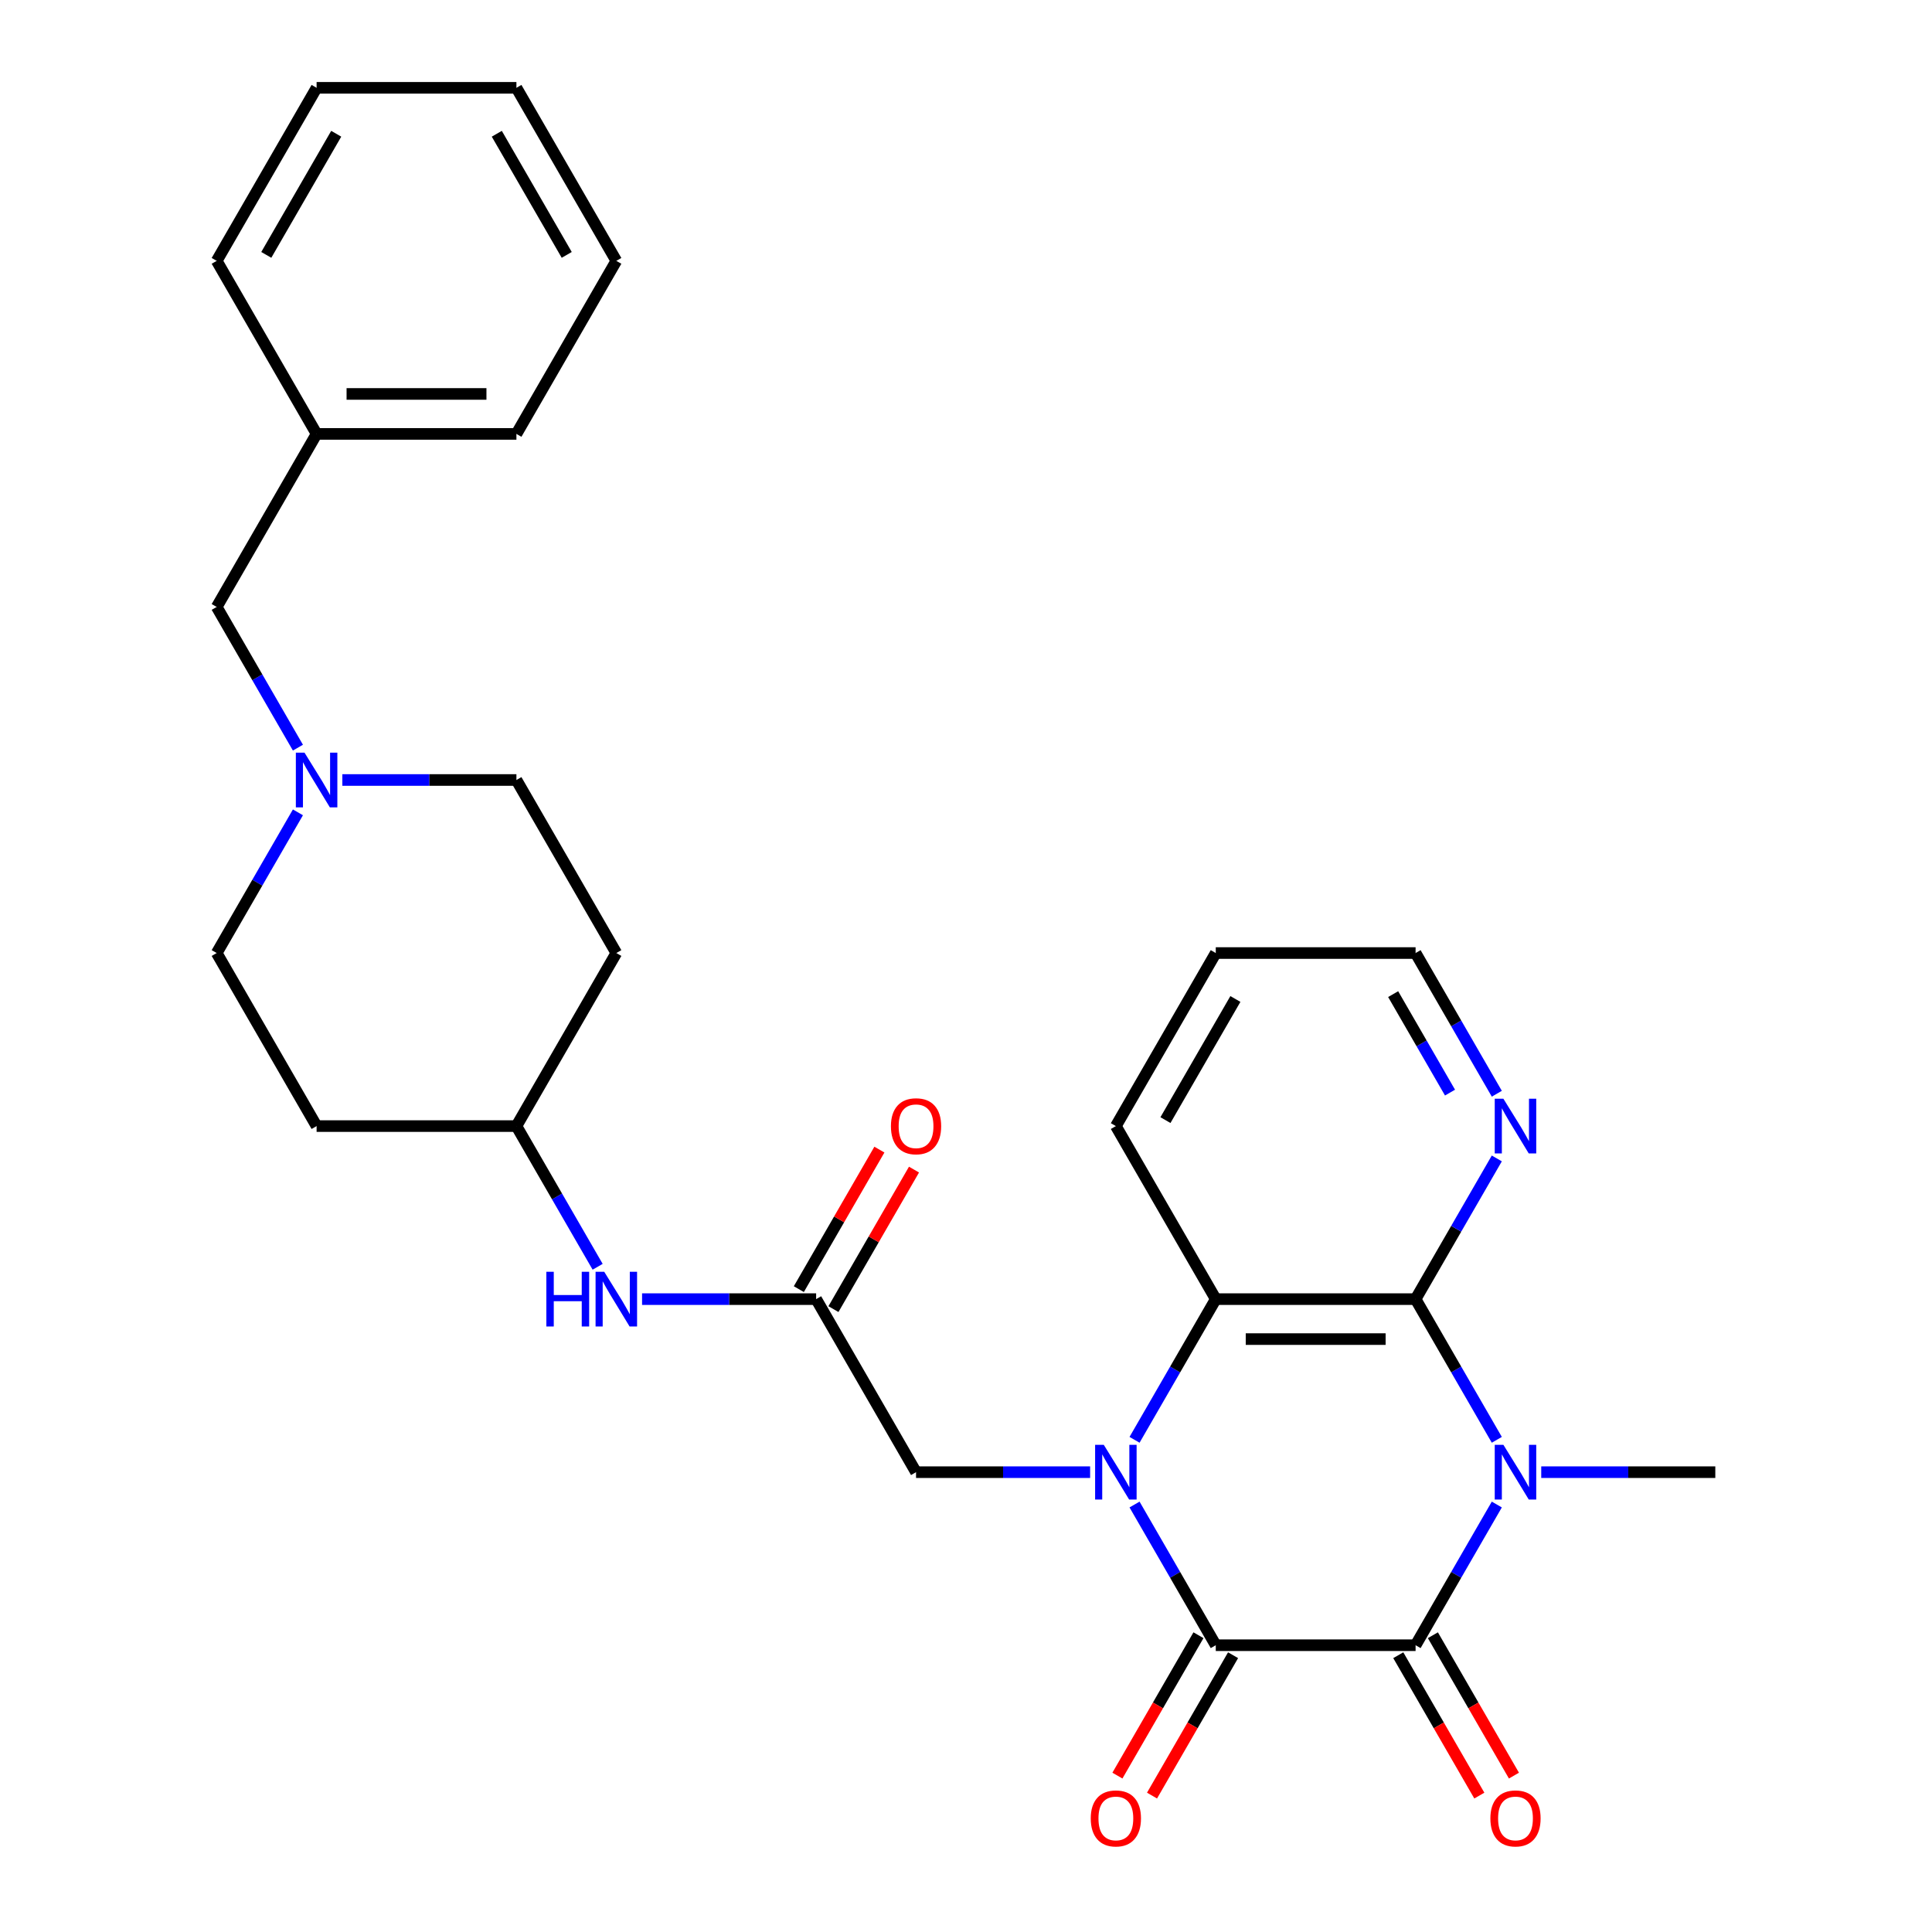 <?xml version='1.0' encoding='iso-8859-1'?>
<svg version='1.1' baseProfile='full'
              xmlns='http://www.w3.org/2000/svg'
                      xmlns:rdkit='http://www.rdkit.org/xml'
                      xmlns:xlink='http://www.w3.org/1999/xlink'
                  xml:space='preserve'
width='1000px' height='1000px' viewBox='0 0 1000 1000'>
<!-- END OF HEADER -->
<rect style='opacity:1.0;fill:#FFFFFF;stroke:none' width='1000' height='1000' x='0' y='0'> </rect>
<path class='bond-1' d='M 587.236,778.741 L 608.258,815.152' style='fill:none;fill-rule:evenodd;stroke:#0000FF;stroke-width:6px;stroke-linecap:butt;stroke-linejoin:miter;stroke-opacity:1' />
<path class='bond-1' d='M 608.258,815.152 L 629.28,851.563' style='fill:none;fill-rule:evenodd;stroke:#000000;stroke-width:6px;stroke-linecap:butt;stroke-linejoin:miter;stroke-opacity:1' />
<path class='bond-4' d='M 587.236,745.249 L 608.258,708.838' style='fill:none;fill-rule:evenodd;stroke:#0000FF;stroke-width:6px;stroke-linecap:butt;stroke-linejoin:miter;stroke-opacity:1' />
<path class='bond-4' d='M 608.258,708.838 L 629.28,672.427' style='fill:none;fill-rule:evenodd;stroke:#000000;stroke-width:6px;stroke-linecap:butt;stroke-linejoin:miter;stroke-opacity:1' />
<path class='bond-5' d='M 564.242,761.995 L 519.193,761.995' style='fill:none;fill-rule:evenodd;stroke:#0000FF;stroke-width:6px;stroke-linecap:butt;stroke-linejoin:miter;stroke-opacity:1' />
<path class='bond-5' d='M 519.193,761.995 L 474.144,761.995' style='fill:none;fill-rule:evenodd;stroke:#000000;stroke-width:6px;stroke-linecap:butt;stroke-linejoin:miter;stroke-opacity:1' />
<path class='bond-0' d='M 774.747,745.249 L 753.725,708.838' style='fill:none;fill-rule:evenodd;stroke:#0000FF;stroke-width:6px;stroke-linecap:butt;stroke-linejoin:miter;stroke-opacity:1' />
<path class='bond-0' d='M 753.725,708.838 L 732.703,672.427' style='fill:none;fill-rule:evenodd;stroke:#000000;stroke-width:6px;stroke-linecap:butt;stroke-linejoin:miter;stroke-opacity:1' />
<path class='bond-14' d='M 797.741,761.995 L 842.79,761.995' style='fill:none;fill-rule:evenodd;stroke:#0000FF;stroke-width:6px;stroke-linecap:butt;stroke-linejoin:miter;stroke-opacity:1' />
<path class='bond-14' d='M 842.79,761.995 L 887.839,761.995' style='fill:none;fill-rule:evenodd;stroke:#000000;stroke-width:6px;stroke-linecap:butt;stroke-linejoin:miter;stroke-opacity:1' />
<path class='bond-29' d='M 774.747,778.741 L 753.725,815.152' style='fill:none;fill-rule:evenodd;stroke:#0000FF;stroke-width:6px;stroke-linecap:butt;stroke-linejoin:miter;stroke-opacity:1' />
<path class='bond-29' d='M 753.725,815.152 L 732.703,851.563' style='fill:none;fill-rule:evenodd;stroke:#000000;stroke-width:6px;stroke-linecap:butt;stroke-linejoin:miter;stroke-opacity:1' />
<path class='bond-2' d='M 629.28,851.563 L 732.703,851.563' style='fill:none;fill-rule:evenodd;stroke:#000000;stroke-width:6px;stroke-linecap:butt;stroke-linejoin:miter;stroke-opacity:1' />
<path class='bond-9' d='M 620.323,846.391 L 599.347,882.722' style='fill:none;fill-rule:evenodd;stroke:#000000;stroke-width:6px;stroke-linecap:butt;stroke-linejoin:miter;stroke-opacity:1' />
<path class='bond-9' d='M 599.347,882.722 L 578.371,919.053' style='fill:none;fill-rule:evenodd;stroke:#FF0000;stroke-width:6px;stroke-linecap:butt;stroke-linejoin:miter;stroke-opacity:1' />
<path class='bond-9' d='M 638.236,856.734 L 617.261,893.065' style='fill:none;fill-rule:evenodd;stroke:#000000;stroke-width:6px;stroke-linecap:butt;stroke-linejoin:miter;stroke-opacity:1' />
<path class='bond-9' d='M 617.261,893.065 L 596.285,929.396' style='fill:none;fill-rule:evenodd;stroke:#FF0000;stroke-width:6px;stroke-linecap:butt;stroke-linejoin:miter;stroke-opacity:1' />
<path class='bond-10' d='M 723.747,856.734 L 744.722,893.065' style='fill:none;fill-rule:evenodd;stroke:#000000;stroke-width:6px;stroke-linecap:butt;stroke-linejoin:miter;stroke-opacity:1' />
<path class='bond-10' d='M 744.722,893.065 L 765.698,929.396' style='fill:none;fill-rule:evenodd;stroke:#FF0000;stroke-width:6px;stroke-linecap:butt;stroke-linejoin:miter;stroke-opacity:1' />
<path class='bond-10' d='M 741.66,846.391 L 762.636,882.722' style='fill:none;fill-rule:evenodd;stroke:#000000;stroke-width:6px;stroke-linecap:butt;stroke-linejoin:miter;stroke-opacity:1' />
<path class='bond-10' d='M 762.636,882.722 L 783.612,919.053' style='fill:none;fill-rule:evenodd;stroke:#FF0000;stroke-width:6px;stroke-linecap:butt;stroke-linejoin:miter;stroke-opacity:1' />
<path class='bond-3' d='M 732.703,672.427 L 629.28,672.427' style='fill:none;fill-rule:evenodd;stroke:#000000;stroke-width:6px;stroke-linecap:butt;stroke-linejoin:miter;stroke-opacity:1' />
<path class='bond-3' d='M 717.19,693.112 L 644.793,693.112' style='fill:none;fill-rule:evenodd;stroke:#000000;stroke-width:6px;stroke-linecap:butt;stroke-linejoin:miter;stroke-opacity:1' />
<path class='bond-8' d='M 732.703,672.427 L 753.725,636.016' style='fill:none;fill-rule:evenodd;stroke:#000000;stroke-width:6px;stroke-linecap:butt;stroke-linejoin:miter;stroke-opacity:1' />
<path class='bond-8' d='M 753.725,636.016 L 774.747,599.606' style='fill:none;fill-rule:evenodd;stroke:#0000FF;stroke-width:6px;stroke-linecap:butt;stroke-linejoin:miter;stroke-opacity:1' />
<path class='bond-20' d='M 629.28,672.427 L 577.568,582.86' style='fill:none;fill-rule:evenodd;stroke:#000000;stroke-width:6px;stroke-linecap:butt;stroke-linejoin:miter;stroke-opacity:1' />
<path class='bond-6' d='M 474.144,761.995 L 422.432,672.427' style='fill:none;fill-rule:evenodd;stroke:#000000;stroke-width:6px;stroke-linecap:butt;stroke-linejoin:miter;stroke-opacity:1' />
<path class='bond-11' d='M 422.432,672.427 L 377.383,672.427' style='fill:none;fill-rule:evenodd;stroke:#000000;stroke-width:6px;stroke-linecap:butt;stroke-linejoin:miter;stroke-opacity:1' />
<path class='bond-11' d='M 377.383,672.427 L 332.334,672.427' style='fill:none;fill-rule:evenodd;stroke:#0000FF;stroke-width:6px;stroke-linecap:butt;stroke-linejoin:miter;stroke-opacity:1' />
<path class='bond-12' d='M 431.389,677.599 L 452.238,641.488' style='fill:none;fill-rule:evenodd;stroke:#000000;stroke-width:6px;stroke-linecap:butt;stroke-linejoin:miter;stroke-opacity:1' />
<path class='bond-12' d='M 452.238,641.488 L 473.086,605.377' style='fill:none;fill-rule:evenodd;stroke:#FF0000;stroke-width:6px;stroke-linecap:butt;stroke-linejoin:miter;stroke-opacity:1' />
<path class='bond-12' d='M 413.475,667.256 L 434.324,631.145' style='fill:none;fill-rule:evenodd;stroke:#000000;stroke-width:6px;stroke-linecap:butt;stroke-linejoin:miter;stroke-opacity:1' />
<path class='bond-12' d='M 434.324,631.145 L 455.173,595.034' style='fill:none;fill-rule:evenodd;stroke:#FF0000;stroke-width:6px;stroke-linecap:butt;stroke-linejoin:miter;stroke-opacity:1' />
<path class='bond-7' d='M 154.205,420.47 L 133.183,456.881' style='fill:none;fill-rule:evenodd;stroke:#0000FF;stroke-width:6px;stroke-linecap:butt;stroke-linejoin:miter;stroke-opacity:1' />
<path class='bond-7' d='M 133.183,456.881 L 112.161,493.292' style='fill:none;fill-rule:evenodd;stroke:#000000;stroke-width:6px;stroke-linecap:butt;stroke-linejoin:miter;stroke-opacity:1' />
<path class='bond-13' d='M 154.205,386.979 L 133.183,350.568' style='fill:none;fill-rule:evenodd;stroke:#0000FF;stroke-width:6px;stroke-linecap:butt;stroke-linejoin:miter;stroke-opacity:1' />
<path class='bond-13' d='M 133.183,350.568 L 112.161,314.157' style='fill:none;fill-rule:evenodd;stroke:#000000;stroke-width:6px;stroke-linecap:butt;stroke-linejoin:miter;stroke-opacity:1' />
<path class='bond-31' d='M 177.199,403.725 L 222.248,403.725' style='fill:none;fill-rule:evenodd;stroke:#0000FF;stroke-width:6px;stroke-linecap:butt;stroke-linejoin:miter;stroke-opacity:1' />
<path class='bond-31' d='M 222.248,403.725 L 267.297,403.725' style='fill:none;fill-rule:evenodd;stroke:#000000;stroke-width:6px;stroke-linecap:butt;stroke-linejoin:miter;stroke-opacity:1' />
<path class='bond-30' d='M 774.747,566.114 L 753.725,529.703' style='fill:none;fill-rule:evenodd;stroke:#0000FF;stroke-width:6px;stroke-linecap:butt;stroke-linejoin:miter;stroke-opacity:1' />
<path class='bond-30' d='M 753.725,529.703 L 732.703,493.292' style='fill:none;fill-rule:evenodd;stroke:#000000;stroke-width:6px;stroke-linecap:butt;stroke-linejoin:miter;stroke-opacity:1' />
<path class='bond-30' d='M 750.527,565.533 L 735.812,540.046' style='fill:none;fill-rule:evenodd;stroke:#0000FF;stroke-width:6px;stroke-linecap:butt;stroke-linejoin:miter;stroke-opacity:1' />
<path class='bond-30' d='M 735.812,540.046 L 721.096,514.558' style='fill:none;fill-rule:evenodd;stroke:#000000;stroke-width:6px;stroke-linecap:butt;stroke-linejoin:miter;stroke-opacity:1' />
<path class='bond-17' d='M 309.34,655.682 L 288.319,619.271' style='fill:none;fill-rule:evenodd;stroke:#0000FF;stroke-width:6px;stroke-linecap:butt;stroke-linejoin:miter;stroke-opacity:1' />
<path class='bond-17' d='M 288.319,619.271 L 267.297,582.86' style='fill:none;fill-rule:evenodd;stroke:#000000;stroke-width:6px;stroke-linecap:butt;stroke-linejoin:miter;stroke-opacity:1' />
<path class='bond-21' d='M 112.161,314.157 L 163.873,224.59' style='fill:none;fill-rule:evenodd;stroke:#000000;stroke-width:6px;stroke-linecap:butt;stroke-linejoin:miter;stroke-opacity:1' />
<path class='bond-15' d='M 319.009,493.292 L 267.297,582.86' style='fill:none;fill-rule:evenodd;stroke:#000000;stroke-width:6px;stroke-linecap:butt;stroke-linejoin:miter;stroke-opacity:1' />
<path class='bond-18' d='M 319.009,493.292 L 267.297,403.725' style='fill:none;fill-rule:evenodd;stroke:#000000;stroke-width:6px;stroke-linecap:butt;stroke-linejoin:miter;stroke-opacity:1' />
<path class='bond-16' d='M 163.873,582.86 L 267.297,582.86' style='fill:none;fill-rule:evenodd;stroke:#000000;stroke-width:6px;stroke-linecap:butt;stroke-linejoin:miter;stroke-opacity:1' />
<path class='bond-19' d='M 163.873,582.86 L 112.161,493.292' style='fill:none;fill-rule:evenodd;stroke:#000000;stroke-width:6px;stroke-linecap:butt;stroke-linejoin:miter;stroke-opacity:1' />
<path class='bond-25' d='M 577.568,582.86 L 629.28,493.292' style='fill:none;fill-rule:evenodd;stroke:#000000;stroke-width:6px;stroke-linecap:butt;stroke-linejoin:miter;stroke-opacity:1' />
<path class='bond-25' d='M 603.238,579.767 L 639.436,517.07' style='fill:none;fill-rule:evenodd;stroke:#000000;stroke-width:6px;stroke-linecap:butt;stroke-linejoin:miter;stroke-opacity:1' />
<path class='bond-23' d='M 163.873,224.59 L 267.297,224.59' style='fill:none;fill-rule:evenodd;stroke:#000000;stroke-width:6px;stroke-linecap:butt;stroke-linejoin:miter;stroke-opacity:1' />
<path class='bond-23' d='M 179.386,203.905 L 251.783,203.905' style='fill:none;fill-rule:evenodd;stroke:#000000;stroke-width:6px;stroke-linecap:butt;stroke-linejoin:miter;stroke-opacity:1' />
<path class='bond-24' d='M 163.873,224.59 L 112.161,135.022' style='fill:none;fill-rule:evenodd;stroke:#000000;stroke-width:6px;stroke-linecap:butt;stroke-linejoin:miter;stroke-opacity:1' />
<path class='bond-22' d='M 732.703,493.292 L 629.28,493.292' style='fill:none;fill-rule:evenodd;stroke:#000000;stroke-width:6px;stroke-linecap:butt;stroke-linejoin:miter;stroke-opacity:1' />
<path class='bond-27' d='M 267.297,224.59 L 319.009,135.022' style='fill:none;fill-rule:evenodd;stroke:#000000;stroke-width:6px;stroke-linecap:butt;stroke-linejoin:miter;stroke-opacity:1' />
<path class='bond-26' d='M 112.161,135.022 L 163.873,45.455' style='fill:none;fill-rule:evenodd;stroke:#000000;stroke-width:6px;stroke-linecap:butt;stroke-linejoin:miter;stroke-opacity:1' />
<path class='bond-26' d='M 137.831,131.929 L 174.03,69.232' style='fill:none;fill-rule:evenodd;stroke:#000000;stroke-width:6px;stroke-linecap:butt;stroke-linejoin:miter;stroke-opacity:1' />
<path class='bond-28' d='M 163.873,45.455 L 267.297,45.455' style='fill:none;fill-rule:evenodd;stroke:#000000;stroke-width:6px;stroke-linecap:butt;stroke-linejoin:miter;stroke-opacity:1' />
<path class='bond-32' d='M 319.009,135.022 L 267.297,45.455' style='fill:none;fill-rule:evenodd;stroke:#000000;stroke-width:6px;stroke-linecap:butt;stroke-linejoin:miter;stroke-opacity:1' />
<path class='bond-32' d='M 293.338,131.929 L 257.14,69.232' style='fill:none;fill-rule:evenodd;stroke:#000000;stroke-width:6px;stroke-linecap:butt;stroke-linejoin:miter;stroke-opacity:1' />
<path  class='atom-0' d='M 571.308 747.835
L 580.588 762.835
Q 581.508 764.315, 582.988 766.995
Q 584.468 769.675, 584.548 769.835
L 584.548 747.835
L 588.308 747.835
L 588.308 776.155
L 584.428 776.155
L 574.468 759.755
Q 573.308 757.835, 572.068 755.635
Q 570.868 753.435, 570.508 752.755
L 570.508 776.155
L 566.828 776.155
L 566.828 747.835
L 571.308 747.835
' fill='#0000FF'/>
<path  class='atom-1' d='M 778.155 747.835
L 787.435 762.835
Q 788.355 764.315, 789.835 766.995
Q 791.315 769.675, 791.395 769.835
L 791.395 747.835
L 795.155 747.835
L 795.155 776.155
L 791.275 776.155
L 781.315 759.755
Q 780.155 757.835, 778.915 755.635
Q 777.715 753.435, 777.355 752.755
L 777.355 776.155
L 773.675 776.155
L 773.675 747.835
L 778.155 747.835
' fill='#0000FF'/>
<path  class='atom-8' d='M 157.613 389.565
L 166.893 404.565
Q 167.813 406.045, 169.293 408.725
Q 170.773 411.405, 170.853 411.565
L 170.853 389.565
L 174.613 389.565
L 174.613 417.885
L 170.733 417.885
L 160.773 401.485
Q 159.613 399.565, 158.373 397.365
Q 157.173 395.165, 156.813 394.485
L 156.813 417.885
L 153.133 417.885
L 153.133 389.565
L 157.613 389.565
' fill='#0000FF'/>
<path  class='atom-9' d='M 778.155 568.7
L 787.435 583.7
Q 788.355 585.18, 789.835 587.86
Q 791.315 590.54, 791.395 590.7
L 791.395 568.7
L 795.155 568.7
L 795.155 597.02
L 791.275 597.02
L 781.315 580.62
Q 780.155 578.7, 778.915 576.5
Q 777.715 574.3, 777.355 573.62
L 777.355 597.02
L 773.675 597.02
L 773.675 568.7
L 778.155 568.7
' fill='#0000FF'/>
<path  class='atom-10' d='M 564.568 941.21
Q 564.568 934.41, 567.928 930.61
Q 571.288 926.81, 577.568 926.81
Q 583.848 926.81, 587.208 930.61
Q 590.568 934.41, 590.568 941.21
Q 590.568 948.09, 587.168 952.01
Q 583.768 955.89, 577.568 955.89
Q 571.328 955.89, 567.928 952.01
Q 564.568 948.13, 564.568 941.21
M 577.568 952.69
Q 581.888 952.69, 584.208 949.81
Q 586.568 946.89, 586.568 941.21
Q 586.568 935.65, 584.208 932.85
Q 581.888 930.01, 577.568 930.01
Q 573.248 930.01, 570.888 932.81
Q 568.568 935.61, 568.568 941.21
Q 568.568 946.93, 570.888 949.81
Q 573.248 952.69, 577.568 952.69
' fill='#FF0000'/>
<path  class='atom-11' d='M 771.415 941.21
Q 771.415 934.41, 774.775 930.61
Q 778.135 926.81, 784.415 926.81
Q 790.695 926.81, 794.055 930.61
Q 797.415 934.41, 797.415 941.21
Q 797.415 948.09, 794.015 952.01
Q 790.615 955.89, 784.415 955.89
Q 778.175 955.89, 774.775 952.01
Q 771.415 948.13, 771.415 941.21
M 784.415 952.69
Q 788.735 952.69, 791.055 949.81
Q 793.415 946.89, 793.415 941.21
Q 793.415 935.65, 791.055 932.85
Q 788.735 930.01, 784.415 930.01
Q 780.095 930.01, 777.735 932.81
Q 775.415 935.61, 775.415 941.21
Q 775.415 946.93, 777.735 949.81
Q 780.095 952.69, 784.415 952.69
' fill='#FF0000'/>
<path  class='atom-12' d='M 282.789 658.267
L 286.629 658.267
L 286.629 670.307
L 301.109 670.307
L 301.109 658.267
L 304.949 658.267
L 304.949 686.587
L 301.109 686.587
L 301.109 673.507
L 286.629 673.507
L 286.629 686.587
L 282.789 686.587
L 282.789 658.267
' fill='#0000FF'/>
<path  class='atom-12' d='M 312.749 658.267
L 322.029 673.267
Q 322.949 674.747, 324.429 677.427
Q 325.909 680.107, 325.989 680.267
L 325.989 658.267
L 329.749 658.267
L 329.749 686.587
L 325.869 686.587
L 315.909 670.187
Q 314.749 668.267, 313.509 666.067
Q 312.309 663.867, 311.949 663.187
L 311.949 686.587
L 308.269 686.587
L 308.269 658.267
L 312.749 658.267
' fill='#0000FF'/>
<path  class='atom-13' d='M 461.144 582.94
Q 461.144 576.14, 464.504 572.34
Q 467.864 568.54, 474.144 568.54
Q 480.424 568.54, 483.784 572.34
Q 487.144 576.14, 487.144 582.94
Q 487.144 589.82, 483.744 593.74
Q 480.344 597.62, 474.144 597.62
Q 467.904 597.62, 464.504 593.74
Q 461.144 589.86, 461.144 582.94
M 474.144 594.42
Q 478.464 594.42, 480.784 591.54
Q 483.144 588.62, 483.144 582.94
Q 483.144 577.38, 480.784 574.58
Q 478.464 571.74, 474.144 571.74
Q 469.824 571.74, 467.464 574.54
Q 465.144 577.34, 465.144 582.94
Q 465.144 588.66, 467.464 591.54
Q 469.824 594.42, 474.144 594.42
' fill='#FF0000'/>
</svg>
